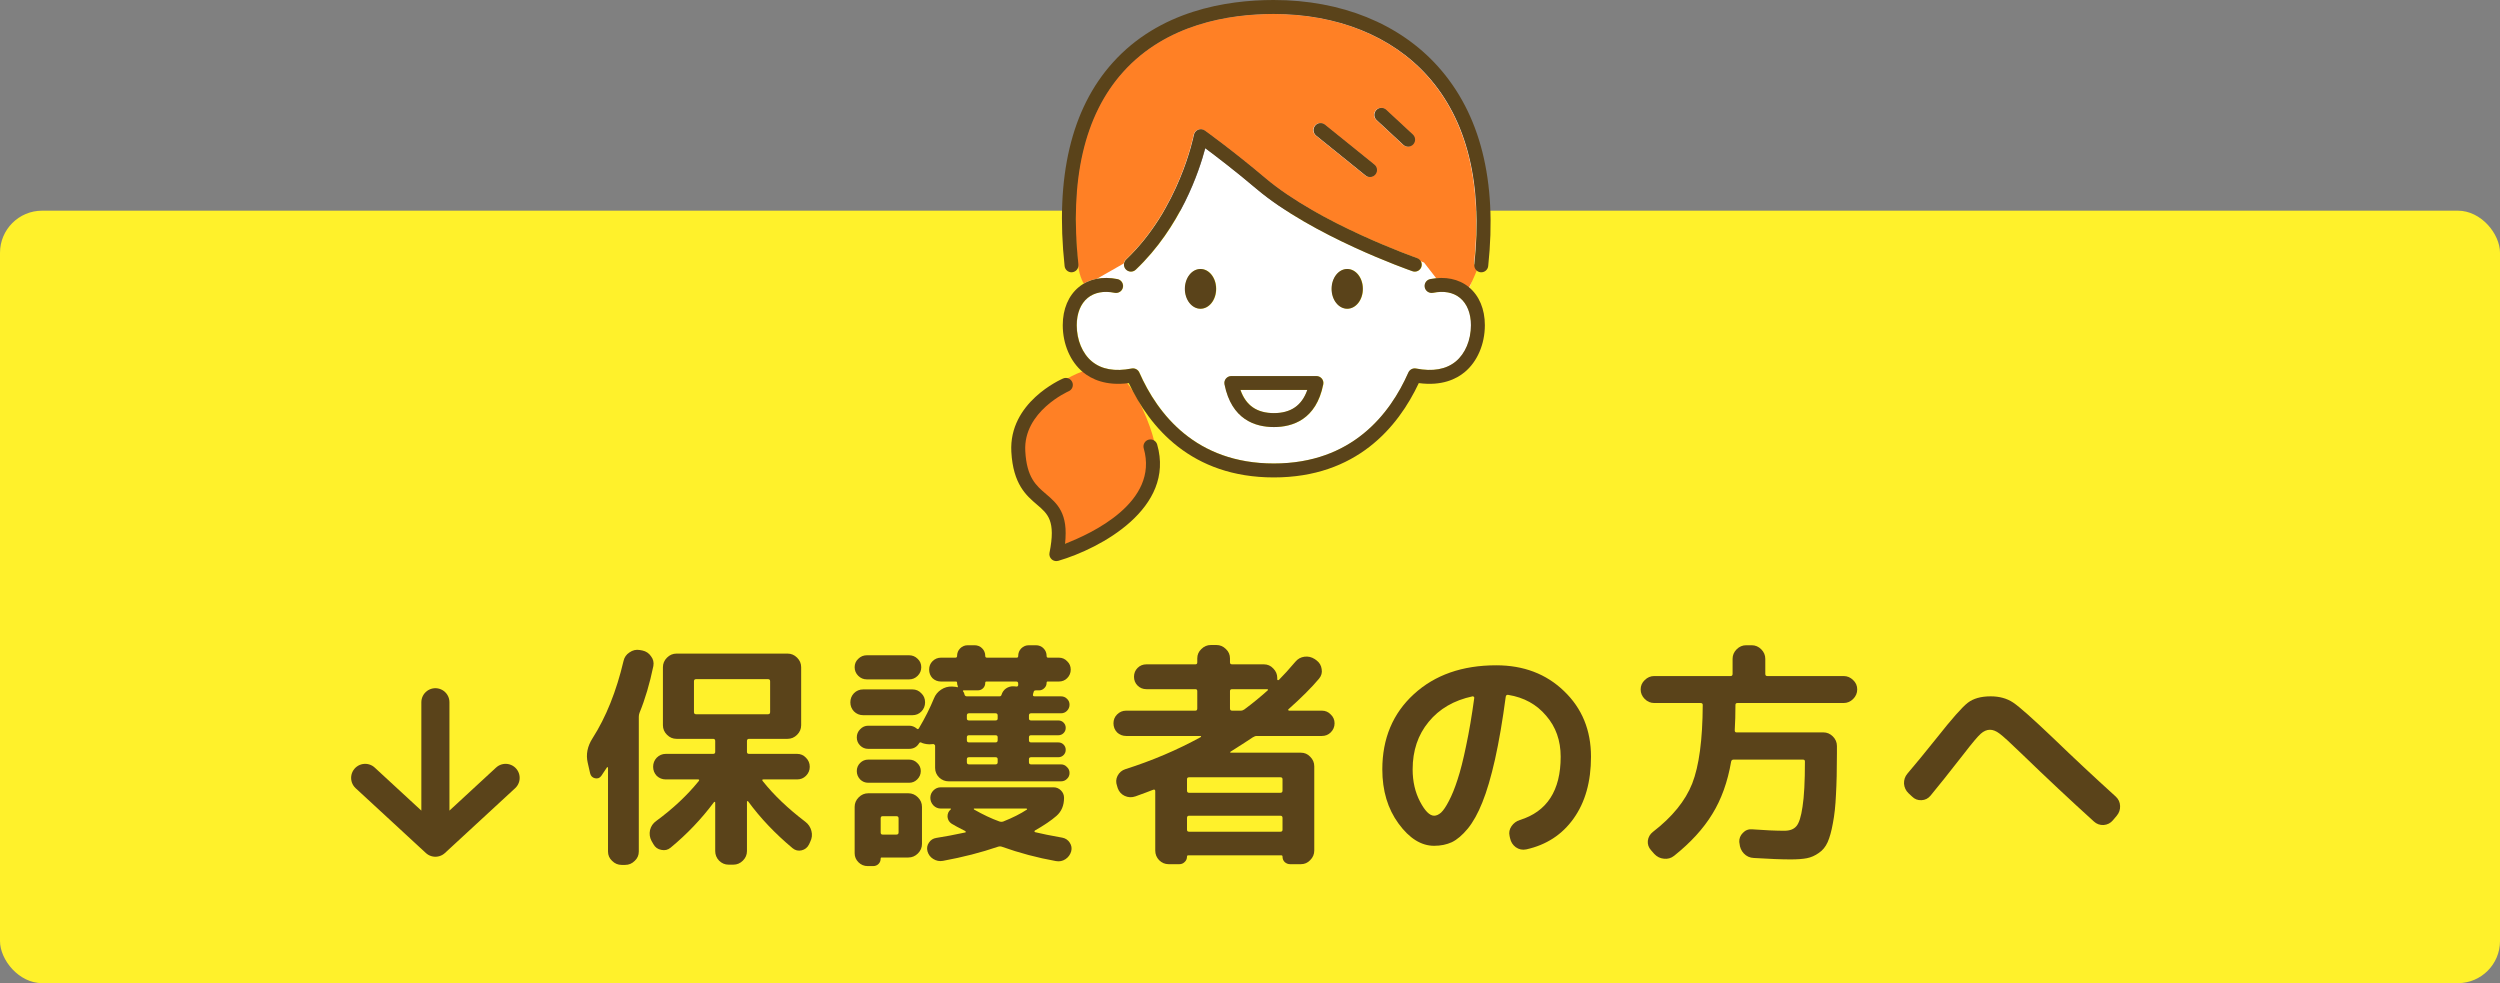 <svg width="178" height="70" viewBox="0 0 178 70" fill="none" xmlns="http://www.w3.org/2000/svg">
<rect x="0" y="0" width="178" height="70" fill="#808080" stroke="none"/>
<rect y="15" width="178" height="55" rx="3" fill="#FFF12B"/>
<path d="M136.144 56.719L135.889 56.481C135.696 56.3 135.589 56.073 135.566 55.801C135.555 55.529 135.634 55.291 135.804 55.087C136.393 54.396 137.096 53.54 137.912 52.52C138.977 51.171 139.708 50.344 140.105 50.038C140.502 49.732 141.046 49.579 141.737 49.579C142.36 49.579 142.893 49.726 143.335 50.021C143.777 50.316 144.74 51.171 146.225 52.588C147.596 53.914 149.07 55.291 150.645 56.719C150.838 56.9 150.94 57.121 150.951 57.382C150.962 57.643 150.883 57.875 150.713 58.079L150.441 58.402C150.271 58.606 150.05 58.719 149.778 58.742C149.506 58.753 149.274 58.668 149.081 58.487C147.404 56.968 145.681 55.353 143.913 53.642C143.131 52.883 142.615 52.412 142.366 52.231C142.128 52.05 141.901 51.959 141.686 51.959C141.459 51.959 141.238 52.055 141.023 52.248C140.808 52.441 140.417 52.905 139.85 53.642C138.762 55.036 137.963 56.039 137.453 56.651C137.283 56.855 137.068 56.963 136.807 56.974C136.546 56.985 136.325 56.9 136.144 56.719Z" fill="#5A431A"/>
<path d="M117.784 50.055C117.523 50.055 117.297 49.959 117.104 49.766C116.911 49.573 116.815 49.347 116.815 49.086C116.815 48.825 116.911 48.604 117.104 48.423C117.297 48.23 117.523 48.134 117.784 48.134H123.224C123.315 48.134 123.36 48.083 123.36 47.981V46.91C123.36 46.649 123.456 46.423 123.649 46.23C123.842 46.037 124.068 45.941 124.329 45.941H124.72C124.981 45.941 125.207 46.037 125.4 46.23C125.593 46.423 125.689 46.649 125.689 46.91V47.981C125.689 48.083 125.734 48.134 125.825 48.134H131.265C131.526 48.134 131.752 48.23 131.945 48.423C132.138 48.604 132.234 48.825 132.234 49.086C132.234 49.347 132.138 49.573 131.945 49.766C131.752 49.959 131.526 50.055 131.265 50.055H123.7C123.609 50.055 123.564 50.1 123.564 50.191C123.564 50.837 123.547 51.438 123.513 51.993C123.513 52.095 123.553 52.146 123.632 52.146H129.82C130.081 52.146 130.307 52.242 130.5 52.435C130.693 52.628 130.789 52.854 130.789 53.115V53.659C130.789 54.815 130.766 55.79 130.721 56.583C130.687 57.365 130.613 58.045 130.5 58.623C130.398 59.19 130.273 59.637 130.126 59.966C129.979 60.295 129.769 60.55 129.497 60.731C129.225 60.924 128.942 61.048 128.647 61.105C128.352 61.162 127.967 61.19 127.491 61.19C126.845 61.19 125.972 61.156 124.873 61.088C124.59 61.077 124.352 60.969 124.159 60.765C123.978 60.572 123.876 60.334 123.853 60.051L123.836 59.949C123.825 59.7 123.91 59.484 124.091 59.303C124.272 59.11 124.493 59.025 124.754 59.048C125.683 59.116 126.448 59.15 127.049 59.15C127.434 59.15 127.718 59.042 127.899 58.827C128.092 58.612 128.239 58.147 128.341 57.433C128.454 56.719 128.511 55.648 128.511 54.22C128.511 54.129 128.466 54.084 128.375 54.084H123.428C123.337 54.084 123.281 54.129 123.258 54.22C123.009 55.671 122.561 56.917 121.915 57.96C121.28 59.003 120.374 59.994 119.195 60.935C118.98 61.105 118.736 61.173 118.464 61.139C118.203 61.116 117.977 61.003 117.784 60.799L117.546 60.527C117.376 60.334 117.302 60.113 117.325 59.864C117.359 59.603 117.478 59.394 117.682 59.235C119.065 58.17 120 57.019 120.487 55.784C120.974 54.537 121.224 52.673 121.235 50.191C121.235 50.1 121.184 50.055 121.082 50.055H117.784Z" fill="#5A431A"/>
<path d="M104.847 49.579C103.521 49.862 102.478 50.469 101.719 51.398C100.96 52.316 100.58 53.444 100.58 54.781C100.58 55.642 100.756 56.407 101.107 57.076C101.458 57.745 101.793 58.079 102.11 58.079C102.269 58.079 102.433 58.005 102.603 57.858C102.773 57.699 102.96 57.422 103.164 57.025C103.379 56.617 103.583 56.113 103.776 55.512C103.98 54.9 104.184 54.095 104.388 53.098C104.603 52.089 104.796 50.956 104.966 49.698C104.977 49.664 104.966 49.636 104.932 49.613C104.909 49.579 104.881 49.568 104.847 49.579ZM102.11 60.221C101.192 60.221 100.348 59.694 99.577 58.64C98.806 57.586 98.421 56.3 98.421 54.781C98.421 52.582 99.169 50.797 100.665 49.426C102.161 48.055 104.116 47.369 106.53 47.369C108.479 47.369 110.089 47.981 111.358 49.205C112.639 50.429 113.279 51.987 113.279 53.88C113.279 55.659 112.865 57.127 112.038 58.283C111.222 59.428 110.1 60.159 108.672 60.476C108.4 60.533 108.151 60.482 107.924 60.323C107.709 60.164 107.573 59.949 107.516 59.677L107.482 59.524C107.425 59.275 107.471 59.042 107.618 58.827C107.765 58.612 107.964 58.464 108.213 58.385C110.151 57.784 111.12 56.283 111.12 53.88C111.12 52.724 110.774 51.749 110.083 50.956C109.403 50.151 108.508 49.658 107.397 49.477C107.295 49.454 107.233 49.494 107.21 49.596C106.983 51.307 106.728 52.798 106.445 54.067C106.162 55.325 105.861 56.345 105.544 57.127C105.238 57.898 104.892 58.521 104.507 58.997C104.122 59.462 103.742 59.785 103.368 59.966C102.994 60.136 102.575 60.221 102.11 60.221Z" fill="#5A431A"/>
<path d="M80.18 52.401C79.931 52.401 79.715 52.316 79.534 52.146C79.364 51.965 79.279 51.749 79.279 51.5C79.279 51.251 79.364 51.041 79.534 50.871C79.715 50.69 79.931 50.599 80.18 50.599H85.11C85.201 50.599 85.246 50.548 85.246 50.446V49.205C85.246 49.114 85.201 49.069 85.11 49.069H81.625C81.376 49.069 81.166 48.984 80.996 48.814C80.826 48.644 80.741 48.434 80.741 48.185C80.741 47.936 80.826 47.726 80.996 47.556C81.166 47.386 81.376 47.301 81.625 47.301H85.11C85.201 47.301 85.246 47.256 85.246 47.165V46.876C85.246 46.615 85.342 46.394 85.535 46.213C85.728 46.02 85.954 45.924 86.215 45.924H86.606C86.867 45.924 87.093 46.02 87.286 46.213C87.479 46.394 87.575 46.615 87.575 46.876V47.165C87.575 47.256 87.626 47.301 87.728 47.301H89.989C90.25 47.301 90.471 47.397 90.652 47.59C90.845 47.783 90.941 48.009 90.941 48.27V48.372C90.941 48.395 90.952 48.412 90.975 48.423C91.009 48.434 91.037 48.429 91.06 48.406C91.4 48.066 91.791 47.635 92.233 47.114C92.403 46.91 92.618 46.791 92.879 46.757C93.14 46.723 93.383 46.78 93.61 46.927L93.729 47.012C93.944 47.171 94.069 47.38 94.103 47.641C94.148 47.89 94.086 48.117 93.916 48.321C93.395 48.944 92.669 49.67 91.74 50.497C91.717 50.508 91.712 50.531 91.723 50.565C91.746 50.588 91.768 50.599 91.791 50.599H94.12C94.369 50.599 94.579 50.69 94.749 50.871C94.93 51.041 95.021 51.251 95.021 51.5C95.021 51.749 94.93 51.965 94.749 52.146C94.579 52.316 94.369 52.401 94.12 52.401H89.462C89.394 52.401 89.303 52.435 89.19 52.503C88.907 52.696 88.38 53.036 87.609 53.523C87.598 53.534 87.592 53.551 87.592 53.574C87.592 53.585 87.603 53.591 87.626 53.591H92.624C92.885 53.591 93.106 53.687 93.287 53.88C93.48 54.073 93.576 54.299 93.576 54.56V60.561C93.576 60.822 93.48 61.048 93.287 61.241C93.106 61.434 92.885 61.53 92.624 61.53H91.859C91.712 61.53 91.581 61.479 91.468 61.377C91.366 61.275 91.315 61.145 91.315 60.986C91.315 60.929 91.287 60.901 91.23 60.901H84.6C84.543 60.901 84.515 60.929 84.515 60.986C84.515 61.145 84.458 61.275 84.345 61.377C84.243 61.479 84.118 61.53 83.971 61.53H83.206C82.945 61.53 82.719 61.434 82.526 61.241C82.345 61.048 82.254 60.822 82.254 60.561V56.328C82.254 56.237 82.209 56.203 82.118 56.226C81.835 56.339 81.41 56.498 80.843 56.702C80.582 56.793 80.327 56.781 80.078 56.668C79.84 56.555 79.676 56.373 79.585 56.124L79.534 55.954C79.443 55.705 79.455 55.467 79.568 55.24C79.693 55.002 79.88 54.843 80.129 54.764C82.022 54.163 83.807 53.404 85.484 52.486C85.507 52.475 85.518 52.458 85.518 52.435C85.518 52.412 85.507 52.401 85.484 52.401H80.18ZM91.315 59.082V58.232C91.315 58.13 91.264 58.079 91.162 58.079H84.668C84.566 58.079 84.515 58.13 84.515 58.232V59.082C84.515 59.173 84.566 59.218 84.668 59.218H91.162C91.264 59.218 91.315 59.173 91.315 59.082ZM87.575 49.205V50.446C87.575 50.548 87.626 50.599 87.728 50.599H88.34C88.431 50.599 88.516 50.571 88.595 50.514C89.162 50.095 89.717 49.641 90.261 49.154C90.284 49.131 90.289 49.114 90.278 49.103C90.267 49.08 90.25 49.069 90.227 49.069H87.728C87.626 49.069 87.575 49.114 87.575 49.205ZM91.162 55.342H84.668C84.566 55.342 84.515 55.387 84.515 55.478V56.294C84.515 56.396 84.566 56.447 84.668 56.447H91.162C91.264 56.447 91.315 56.396 91.315 56.294V55.478C91.315 55.387 91.264 55.342 91.162 55.342Z" fill="#5A431A"/>
<path d="M61.718 46.655H64.727C64.965 46.655 65.169 46.74 65.339 46.91C65.509 47.069 65.594 47.267 65.594 47.505C65.594 47.743 65.509 47.947 65.339 48.117C65.169 48.287 64.965 48.372 64.727 48.372H61.718C61.48 48.372 61.276 48.287 61.106 48.117C60.936 47.947 60.851 47.743 60.851 47.505C60.851 47.267 60.936 47.069 61.106 46.91C61.276 46.74 61.48 46.655 61.718 46.655ZM61.463 50.922C61.202 50.922 60.981 50.831 60.8 50.65C60.63 50.469 60.545 50.253 60.545 50.004C60.545 49.755 60.63 49.539 60.8 49.358C60.981 49.177 61.202 49.086 61.463 49.086H64.965C65.214 49.086 65.424 49.177 65.594 49.358C65.775 49.528 65.866 49.743 65.866 50.004C65.866 50.265 65.775 50.486 65.594 50.667C65.424 50.837 65.214 50.922 64.965 50.922H61.463ZM61.82 55.733C61.593 55.733 61.401 55.654 61.242 55.495C61.083 55.325 61.004 55.127 61.004 54.9C61.004 54.673 61.083 54.481 61.242 54.322C61.401 54.163 61.593 54.084 61.82 54.084H64.727C64.954 54.084 65.146 54.163 65.305 54.322C65.475 54.481 65.56 54.673 65.56 54.9C65.56 55.127 65.475 55.325 65.305 55.495C65.146 55.654 64.954 55.733 64.727 55.733H61.82ZM65.645 57.45V60.085C65.645 60.346 65.549 60.572 65.356 60.765C65.163 60.958 64.937 61.054 64.676 61.054H62.772C62.727 61.054 62.704 61.077 62.704 61.122C62.704 61.281 62.653 61.411 62.551 61.513C62.449 61.615 62.319 61.666 62.16 61.666H61.786C61.525 61.666 61.304 61.575 61.123 61.394C60.942 61.213 60.851 60.997 60.851 60.748V57.45C60.851 57.189 60.947 56.963 61.14 56.77C61.333 56.577 61.559 56.481 61.82 56.481H64.676C64.937 56.481 65.163 56.577 65.356 56.77C65.549 56.963 65.645 57.189 65.645 57.45ZM63.979 59.269V58.266C63.979 58.164 63.928 58.113 63.826 58.113H62.84C62.749 58.113 62.704 58.164 62.704 58.266V59.269C62.704 59.371 62.749 59.422 62.84 59.422H63.826C63.928 59.422 63.979 59.371 63.979 59.269ZM75.641 59.643C75.868 59.688 76.043 59.807 76.168 60C76.293 60.193 76.327 60.397 76.27 60.612C76.202 60.85 76.066 61.037 75.862 61.173C75.658 61.309 75.431 61.354 75.182 61.309C73.856 61.071 72.575 60.731 71.34 60.289C71.249 60.255 71.153 60.255 71.051 60.289C69.861 60.697 68.558 61.031 67.141 61.292C66.892 61.337 66.659 61.292 66.444 61.156C66.24 61.031 66.104 60.85 66.036 60.612C65.979 60.385 66.013 60.181 66.138 60C66.263 59.807 66.438 59.694 66.665 59.66C67.254 59.569 67.946 59.439 68.739 59.269C68.762 59.258 68.767 59.241 68.756 59.218C68.756 59.195 68.745 59.178 68.722 59.167C68.291 58.952 67.974 58.782 67.77 58.657C67.589 58.544 67.487 58.379 67.464 58.164C67.453 57.949 67.526 57.773 67.685 57.637C67.73 57.592 67.719 57.569 67.651 57.569H66.988C66.784 57.569 66.608 57.495 66.461 57.348C66.314 57.189 66.24 57.008 66.24 56.804C66.24 56.6 66.314 56.424 66.461 56.277C66.608 56.13 66.784 56.056 66.988 56.056H75.012C75.216 56.056 75.392 56.13 75.539 56.277C75.686 56.424 75.76 56.6 75.76 56.804C75.76 57.348 75.579 57.779 75.216 58.096C74.853 58.413 74.343 58.759 73.686 59.133C73.663 59.156 73.652 59.178 73.652 59.201C73.663 59.224 73.68 59.241 73.703 59.252C74.168 59.365 74.814 59.496 75.641 59.643ZM73.125 57.637C73.136 57.614 73.125 57.592 73.091 57.569H69.351C69.34 57.569 69.334 57.58 69.334 57.603C69.334 57.614 69.34 57.626 69.351 57.637C69.986 58 70.586 58.283 71.153 58.487C71.255 58.521 71.351 58.521 71.442 58.487C72.099 58.226 72.66 57.943 73.125 57.637ZM65.968 52.979L65.798 52.945C65.707 52.922 65.645 52.9 65.611 52.877C65.532 52.832 65.469 52.854 65.424 52.945C65.265 53.194 65.033 53.319 64.727 53.319H61.82C61.593 53.319 61.401 53.24 61.242 53.081C61.083 52.922 61.004 52.73 61.004 52.503C61.004 52.276 61.083 52.084 61.242 51.925C61.401 51.755 61.593 51.67 61.82 51.67H64.727C64.931 51.67 65.112 51.738 65.271 51.874C65.328 51.931 65.379 51.925 65.424 51.857C65.855 51.132 66.212 50.423 66.495 49.732C66.597 49.471 66.767 49.262 67.005 49.103C67.243 48.944 67.504 48.871 67.787 48.882L68.008 48.899C68.042 48.899 68.093 48.91 68.161 48.933C68.184 48.944 68.195 48.933 68.195 48.899C68.206 48.876 68.206 48.859 68.195 48.848C68.161 48.78 68.144 48.701 68.144 48.61C68.144 48.553 68.116 48.525 68.059 48.525H67.005C66.767 48.525 66.563 48.446 66.393 48.287C66.234 48.117 66.155 47.913 66.155 47.675C66.155 47.437 66.234 47.239 66.393 47.08C66.563 46.91 66.767 46.825 67.005 46.825H68.025C68.104 46.825 68.144 46.785 68.144 46.706C68.144 46.491 68.218 46.309 68.365 46.162C68.512 46.015 68.694 45.941 68.909 45.941H69.385C69.6 45.941 69.782 46.015 69.929 46.162C70.076 46.309 70.15 46.491 70.15 46.706C70.15 46.785 70.19 46.825 70.269 46.825H72.394C72.462 46.825 72.496 46.785 72.496 46.706C72.496 46.491 72.57 46.309 72.717 46.162C72.864 46.015 73.046 45.941 73.261 45.941H73.754C73.969 45.941 74.151 46.015 74.298 46.162C74.445 46.309 74.519 46.491 74.519 46.706C74.519 46.785 74.553 46.825 74.621 46.825H75.386C75.624 46.825 75.822 46.91 75.981 47.08C76.151 47.239 76.236 47.437 76.236 47.675C76.236 47.913 76.151 48.117 75.981 48.287C75.822 48.446 75.624 48.525 75.386 48.525H74.587C74.542 48.525 74.519 48.553 74.519 48.61C74.519 48.769 74.462 48.899 74.349 49.001C74.247 49.103 74.122 49.154 73.975 49.154H73.754C73.663 49.154 73.612 49.188 73.601 49.256C73.59 49.279 73.578 49.313 73.567 49.358C73.556 49.392 73.55 49.42 73.55 49.443C73.527 49.534 73.567 49.579 73.669 49.579H75.539C75.709 49.579 75.851 49.636 75.964 49.749C76.089 49.862 76.151 50.004 76.151 50.174C76.151 50.344 76.089 50.491 75.964 50.616C75.851 50.729 75.709 50.786 75.539 50.786H73.414C73.312 50.786 73.261 50.837 73.261 50.939V51.16C73.261 51.251 73.312 51.296 73.414 51.296H75.352C75.499 51.296 75.624 51.347 75.726 51.449C75.828 51.551 75.879 51.676 75.879 51.823C75.879 51.97 75.828 52.095 75.726 52.197C75.624 52.299 75.499 52.35 75.352 52.35H73.414C73.312 52.35 73.261 52.395 73.261 52.486V52.707C73.261 52.809 73.312 52.86 73.414 52.86H75.352C75.499 52.86 75.624 52.911 75.726 53.013C75.828 53.115 75.879 53.24 75.879 53.387C75.879 53.534 75.828 53.659 75.726 53.761C75.624 53.863 75.499 53.914 75.352 53.914H73.414C73.312 53.914 73.261 53.959 73.261 54.05V54.271C73.261 54.373 73.312 54.424 73.414 54.424H75.539C75.709 54.424 75.851 54.486 75.964 54.611C76.089 54.724 76.151 54.866 76.151 55.036C76.151 55.206 76.089 55.348 75.964 55.461C75.851 55.574 75.709 55.631 75.539 55.631H67.549C67.288 55.631 67.062 55.54 66.869 55.359C66.676 55.166 66.58 54.94 66.58 54.679V53.098C66.58 53.064 66.563 53.036 66.529 53.013C66.495 52.979 66.461 52.968 66.427 52.979C66.223 53.002 66.07 53.002 65.968 52.979ZM71.034 54.271V54.05C71.034 53.959 70.983 53.914 70.881 53.914H68.994C68.892 53.914 68.841 53.959 68.841 54.05V54.271C68.841 54.373 68.892 54.424 68.994 54.424H70.881C70.983 54.424 71.034 54.373 71.034 54.271ZM71.034 52.707V52.486C71.034 52.395 70.983 52.35 70.881 52.35H68.994C68.892 52.35 68.841 52.395 68.841 52.486V52.707C68.841 52.809 68.892 52.86 68.994 52.86H70.881C70.983 52.86 71.034 52.809 71.034 52.707ZM71.034 51.16V50.939C71.034 50.837 70.983 50.786 70.881 50.786H68.994C68.892 50.786 68.841 50.837 68.841 50.939V51.16C68.841 51.251 68.892 51.296 68.994 51.296H70.881C70.983 51.296 71.034 51.251 71.034 51.16ZM69.606 49.154H68.688H68.62C68.563 49.154 68.546 49.177 68.569 49.222C68.626 49.29 68.66 49.364 68.671 49.443C68.694 49.534 68.75 49.579 68.841 49.579H71.17C71.238 49.579 71.283 49.545 71.306 49.477C71.363 49.284 71.47 49.131 71.629 49.018C71.799 48.905 71.98 48.854 72.173 48.865L72.377 48.882C72.456 48.882 72.496 48.842 72.496 48.763V48.678C72.496 48.576 72.451 48.525 72.36 48.525H70.235C70.178 48.525 70.15 48.553 70.15 48.61C70.15 48.769 70.099 48.899 69.997 49.001C69.895 49.103 69.765 49.154 69.606 49.154Z" fill="#5A431A"/>
<path d="M44.259 61.581C43.998 61.581 43.772 61.485 43.579 61.292C43.386 61.111 43.29 60.89 43.29 60.629V54.662C43.29 54.639 43.279 54.628 43.256 54.628C43.245 54.617 43.233 54.617 43.222 54.628L42.814 55.24C42.701 55.399 42.548 55.455 42.355 55.41C42.174 55.365 42.06 55.246 42.015 55.053L41.845 54.305C41.709 53.716 41.822 53.138 42.185 52.571C43.148 51.064 43.885 49.228 44.395 47.063C44.452 46.802 44.593 46.598 44.82 46.451C45.047 46.292 45.29 46.236 45.551 46.281L45.738 46.315C45.999 46.372 46.203 46.508 46.35 46.723C46.509 46.927 46.565 47.159 46.52 47.42C46.259 48.678 45.931 49.789 45.534 50.752C45.5 50.843 45.483 50.939 45.483 51.041V60.629C45.483 60.89 45.387 61.111 45.194 61.292C45.001 61.485 44.775 61.581 44.514 61.581H44.259ZM57.332 58.504C57.559 58.674 57.706 58.895 57.774 59.167C57.842 59.428 57.814 59.683 57.689 59.932L57.604 60.119C57.491 60.346 57.315 60.487 57.077 60.544C56.839 60.601 56.624 60.55 56.431 60.391C55.184 59.348 54.13 58.238 53.269 57.059C53.258 57.036 53.241 57.031 53.218 57.042C53.195 57.042 53.184 57.053 53.184 57.076V60.595C53.184 60.856 53.088 61.082 52.895 61.275C52.702 61.468 52.476 61.564 52.215 61.564H51.875C51.614 61.564 51.388 61.468 51.195 61.275C51.014 61.082 50.923 60.856 50.923 60.595V57.144C50.923 57.121 50.912 57.104 50.889 57.093C50.878 57.082 50.861 57.087 50.838 57.11C49.943 58.311 48.911 59.394 47.744 60.357C47.551 60.516 47.33 60.567 47.081 60.51C46.832 60.465 46.645 60.329 46.52 60.102L46.384 59.864C46.259 59.626 46.225 59.371 46.282 59.099C46.35 58.827 46.497 58.612 46.724 58.453C47.914 57.58 48.923 56.634 49.75 55.614C49.807 55.535 49.79 55.495 49.699 55.495H47.404C47.155 55.495 46.939 55.41 46.758 55.24C46.588 55.059 46.503 54.843 46.503 54.594C46.503 54.345 46.588 54.129 46.758 53.948C46.939 53.767 47.155 53.676 47.404 53.676H50.77C50.872 53.676 50.923 53.631 50.923 53.54V52.758C50.923 52.656 50.872 52.605 50.77 52.605H49.41H48.169C47.908 52.605 47.682 52.509 47.489 52.316C47.296 52.123 47.2 51.897 47.2 51.636V47.505C47.2 47.244 47.296 47.018 47.489 46.825C47.682 46.632 47.908 46.536 48.169 46.536H56.074C56.335 46.536 56.561 46.632 56.754 46.825C56.947 47.018 57.043 47.244 57.043 47.505V51.636C57.043 51.897 56.947 52.123 56.754 52.316C56.561 52.509 56.335 52.605 56.074 52.605H53.337C53.235 52.605 53.184 52.656 53.184 52.758V53.54C53.184 53.631 53.235 53.676 53.337 53.676H56.754C57.003 53.676 57.213 53.767 57.383 53.948C57.564 54.129 57.655 54.345 57.655 54.594C57.655 54.843 57.564 55.059 57.383 55.24C57.213 55.41 57.003 55.495 56.754 55.495H54.357C54.266 55.495 54.249 55.535 54.306 55.614C55.088 56.6 56.097 57.563 57.332 58.504ZM49.563 50.854H54.68C54.782 50.854 54.833 50.803 54.833 50.701V48.508C54.833 48.406 54.782 48.355 54.68 48.355H49.563C49.461 48.355 49.41 48.406 49.41 48.508V50.701C49.41 50.803 49.461 50.854 49.563 50.854Z" fill="#5A431A"/>
<path d="M36 55.385L31 60L26 55.385M31 59.359L31 50" stroke="#5A431A" stroke-width="2" stroke-linecap="round" stroke-linejoin="round"/>
<path d="M90.713 29.413C91.921 29.413 92.706 28.872 93.093 27.765H88.332C88.719 28.872 89.504 29.413 90.713 29.413Z" fill="white"/>
<path d="M90.703 0.993C87.503 0.993 83.048 1.71 79.977 5.126C77.222 8.193 76.152 12.805 76.803 18.837C76.803 18.837 76.832 19.522 77.197 20.19C77.86 19.81 78.684 19.693 79.575 19.872C79.843 19.927 80.017 20.187 79.965 20.458C79.91 20.726 79.65 20.899 79.379 20.847C78.602 20.691 77.937 20.818 77.455 21.21C76.951 21.622 76.676 22.312 76.676 23.153C76.676 24.213 77.081 25.179 77.758 25.737C78.443 26.303 79.396 26.472 80.585 26.239C80.811 26.194 81.042 26.313 81.134 26.526C82.434 29.48 85.153 33 90.71 33C96.267 33 98.985 29.48 100.286 26.526C100.38 26.316 100.606 26.194 100.835 26.239C102.026 26.472 102.977 26.301 103.662 25.737C104.339 25.179 104.744 24.213 104.744 23.153C104.744 22.312 104.466 21.622 103.965 21.21C103.483 20.815 102.82 20.691 102.041 20.847C101.773 20.899 101.51 20.728 101.455 20.458C101.401 20.19 101.574 19.927 101.845 19.872C102.823 19.676 103.865 20.137 104.555 20.617C104.923 19.936 104.928 19.125 104.985 18.842C104.985 18.842 104.985 18.842 104.985 18.839C105.603 13.066 104.478 8.538 101.646 5.389C99.1 2.554 95.21 0.993 90.698 0.993H90.703ZM98.012 7.841C98.199 7.64 98.514 7.628 98.715 7.814L100.611 9.574C100.812 9.76 100.825 10.075 100.636 10.276C100.539 10.38 100.405 10.435 100.271 10.435C100.15 10.435 100.028 10.39 99.934 10.303L98.037 8.543C97.836 8.357 97.824 8.042 98.012 7.841ZM93.659 8.951C93.83 8.737 94.143 8.705 94.356 8.876L97.876 11.718C98.089 11.889 98.122 12.202 97.95 12.416C97.854 12.537 97.71 12.599 97.563 12.599C97.454 12.599 97.342 12.562 97.25 12.49L93.731 9.648C93.517 9.477 93.485 9.164 93.656 8.951H93.659ZM85.49 21.982C84.877 21.982 84.378 21.349 84.378 20.567C84.378 19.785 84.874 19.152 85.49 19.152C86.106 19.152 86.602 19.785 86.602 20.567C86.602 21.349 86.106 21.982 85.49 21.982ZM94.227 27.368C93.726 29.88 92.038 30.406 90.712 30.406C89.387 30.406 87.702 29.88 87.198 27.368C87.168 27.221 87.205 27.07 87.299 26.956C87.394 26.842 87.535 26.775 87.684 26.775H93.741C93.89 26.775 94.031 26.842 94.125 26.956C94.22 27.07 94.257 27.221 94.227 27.368ZM95.935 21.982C95.322 21.982 94.823 21.349 94.823 20.567C94.823 19.785 95.319 19.152 95.935 19.152C96.55 19.152 97.047 19.785 97.047 20.567C97.047 21.349 96.55 21.982 95.935 21.982ZM101.214 19.006C101.142 19.212 100.951 19.338 100.745 19.338C100.691 19.338 100.636 19.328 100.581 19.311C100.291 19.209 93.443 16.804 89.457 13.433C87.96 12.165 86.58 11.113 85.823 10.549C85.388 12.195 84.065 16.178 80.878 19.202C80.68 19.39 80.364 19.383 80.176 19.184C79.987 18.986 79.995 18.671 80.193 18.482C83.993 14.878 85.013 9.663 85.023 9.611C85.056 9.444 85.17 9.305 85.326 9.241C85.483 9.179 85.661 9.199 85.8 9.298C85.82 9.313 87.828 10.753 90.097 12.674C93.939 15.925 100.837 18.348 100.907 18.373C101.165 18.462 101.301 18.745 101.212 19.006H101.214Z" fill="white"/>
<path d="M82.219 31.633C82.139 31.037 81.4 28.684 80.176 27.172C79.525 27.187 77.82 26.529 77.381 26.365C76.716 26.45 72.33 28.408 72.33 32.169C72.33 34.057 73.665 35.058 74.373 35.661C75.162 36.334 76.046 36.537 75.802 38.712C83.293 36.952 82.219 31.68 82.219 31.633Z" fill="#FF8025"/>
<path d="M78.096 19.852L80.01 18.76C80.027 18.658 80.074 18.559 80.156 18.482C83.956 14.878 84.976 9.663 84.986 9.611C85.019 9.444 85.133 9.305 85.289 9.241C85.445 9.179 85.624 9.199 85.763 9.298C85.783 9.313 87.791 10.753 90.06 12.674C93.902 15.925 100.8 18.348 100.869 18.373C100.981 18.412 101.07 18.489 101.128 18.584L101.393 18.695L102.274 19.83C103.106 19.825 103.94 20.217 104.521 20.619C104.888 19.939 105.26 19.028 105.317 18.743L104.948 18.839C105.566 13.066 104.441 8.538 101.609 5.389C99.062 2.554 95.173 0.993 90.66 0.993C87.461 0.993 83.005 1.71 79.935 5.126C77.18 8.193 76.11 12.805 76.76 18.837C76.76 18.837 76.79 19.505 77.143 20.165L77.245 20.145C77.508 20.006 77.793 19.907 78.098 19.85L78.096 19.852ZM97.97 7.841C98.156 7.64 98.472 7.628 98.673 7.814L100.569 9.574C100.77 9.76 100.783 10.075 100.594 10.276C100.497 10.38 100.363 10.435 100.229 10.435C100.107 10.435 99.986 10.39 99.891 10.303L97.995 8.543C97.794 8.357 97.782 8.042 97.97 7.841ZM93.617 8.951C93.788 8.737 94.101 8.705 94.314 8.876L97.834 11.718C98.047 11.889 98.079 12.202 97.908 12.416C97.811 12.537 97.668 12.599 97.521 12.599C97.412 12.599 97.3 12.562 97.208 12.49L93.689 9.648C93.475 9.477 93.443 9.164 93.614 8.951H93.617Z" fill="#FF8025"/>
<path d="M76.294 19.388C76.043 19.388 75.827 19.199 75.8 18.944C75.12 12.619 76.271 7.747 79.225 4.463C82.536 0.774 87.287 0 90.688 0C95.486 0 99.636 1.678 102.374 4.724C105.402 8.092 106.608 12.877 105.96 18.944C105.93 19.217 105.687 19.413 105.414 19.386C105.141 19.356 104.945 19.113 104.972 18.839C105.59 13.066 104.466 8.539 101.634 5.389C99.087 2.554 95.198 0.993 90.685 0.993C87.486 0.993 83.03 1.71 79.96 5.126C77.205 8.194 76.135 12.805 76.783 18.837C76.812 19.11 76.614 19.353 76.343 19.383C76.326 19.383 76.309 19.386 76.289 19.386L76.294 19.388Z" fill="#5A431A"/>
<path d="M90.698 33.993C84.822 33.993 81.851 30.421 80.372 27.276C78.739 27.497 77.704 26.988 77.113 26.502C76.209 25.757 75.668 24.504 75.668 23.151C75.668 22.007 76.075 21.044 76.812 20.44C77.52 19.86 78.495 19.659 79.56 19.872C79.828 19.927 80.002 20.187 79.95 20.458C79.895 20.726 79.635 20.9 79.364 20.848C78.587 20.691 77.922 20.818 77.441 21.21C76.937 21.622 76.661 22.312 76.661 23.153C76.661 24.213 77.066 25.179 77.743 25.737C78.428 26.303 79.382 26.472 80.57 26.239C80.796 26.194 81.027 26.313 81.119 26.527C82.42 29.48 85.138 33 90.695 33C96.253 33 98.971 29.48 100.271 26.527C100.365 26.316 100.591 26.194 100.82 26.239C102.011 26.472 102.962 26.301 103.647 25.737C104.324 25.179 104.729 24.213 104.729 23.153C104.729 22.312 104.451 21.622 103.95 21.21C103.468 20.815 102.805 20.691 102.026 20.848C101.758 20.9 101.495 20.728 101.44 20.458C101.386 20.19 101.559 19.927 101.83 19.872C102.892 19.659 103.87 19.86 104.578 20.44C105.315 21.044 105.722 22.007 105.722 23.151C105.722 24.504 105.183 25.757 104.277 26.502C103.687 26.988 102.654 27.497 101.018 27.276C99.539 30.421 96.568 33.993 90.693 33.993H90.698Z" fill="#5A431A"/>
<path d="M86.585 20.567C86.585 21.349 86.088 21.982 85.473 21.982C84.857 21.982 84.361 21.349 84.361 20.567C84.361 19.785 84.857 19.152 85.473 19.152C86.088 19.152 86.585 19.785 86.585 20.567Z" fill="#5A431A"/>
<path d="M97.032 20.567C97.032 21.349 96.536 21.982 95.92 21.982C95.304 21.982 94.808 21.349 94.808 20.567C94.808 19.785 95.304 19.152 95.92 19.152C96.536 19.152 97.032 19.785 97.032 20.567Z" fill="#5A431A"/>
<path d="M90.698 30.406C89.372 30.406 87.687 29.88 87.183 27.368C87.153 27.222 87.19 27.07 87.285 26.956C87.379 26.842 87.52 26.775 87.669 26.775H93.726C93.875 26.775 94.016 26.842 94.111 26.956C94.205 27.07 94.242 27.222 94.212 27.368C93.711 29.88 92.023 30.406 90.698 30.406ZM88.317 27.765C88.704 28.872 89.489 29.413 90.698 29.413C91.906 29.413 92.691 28.872 93.078 27.765H88.317Z" fill="#5A431A"/>
<path d="M100.73 19.338C100.676 19.338 100.621 19.328 100.567 19.311C100.276 19.209 93.428 16.804 89.442 13.433C87.945 12.165 86.565 11.113 85.808 10.549C85.373 12.195 84.05 16.179 80.863 19.202C80.665 19.39 80.35 19.383 80.161 19.184C79.972 18.986 79.98 18.671 80.178 18.482C83.978 14.878 84.999 9.663 85.009 9.611C85.041 9.445 85.155 9.306 85.311 9.241C85.468 9.179 85.647 9.199 85.785 9.298C85.805 9.313 87.813 10.753 90.082 12.674C93.924 15.925 100.822 18.348 100.892 18.373C101.15 18.462 101.286 18.745 101.197 19.006C101.125 19.212 100.934 19.338 100.728 19.338H100.73Z" fill="#5A431A"/>
<path d="M97.548 12.602C97.439 12.602 97.327 12.567 97.236 12.493L93.716 9.651C93.502 9.479 93.47 9.167 93.641 8.953C93.813 8.74 94.125 8.707 94.339 8.879L97.859 11.721C98.072 11.892 98.104 12.205 97.933 12.418C97.836 12.54 97.692 12.602 97.546 12.602H97.548Z" fill="#5A431A"/>
<path d="M100.256 10.437C100.135 10.437 100.013 10.393 99.919 10.306L98.022 8.546C97.821 8.36 97.809 8.044 97.998 7.843C98.184 7.642 98.499 7.63 98.7 7.819L100.596 9.578C100.797 9.765 100.81 10.08 100.621 10.281C100.524 10.385 100.39 10.44 100.256 10.44V10.437Z" fill="#5A431A"/>
<path d="M75.212 39.95C75.09 39.95 74.968 39.905 74.876 39.821C74.747 39.704 74.69 39.528 74.725 39.357C75.182 37.081 74.616 36.596 73.832 35.929C73.074 35.283 72.134 34.482 72.007 32.171C71.816 28.651 75.534 27.018 75.693 26.948C75.946 26.839 76.237 26.958 76.346 27.209C76.455 27.46 76.338 27.753 76.085 27.859C76.053 27.874 72.846 29.294 73 32.116C73.102 34.003 73.769 34.571 74.477 35.174C75.266 35.847 76.078 36.539 75.832 38.714C77.746 37.984 82.531 35.74 81.434 31.923C81.357 31.66 81.511 31.384 81.774 31.307C82.037 31.233 82.313 31.384 82.39 31.647C83.695 36.182 78.359 39.049 75.353 39.93C75.306 39.942 75.259 39.95 75.214 39.95H75.212Z" fill="#5A431A"/>
</svg>

